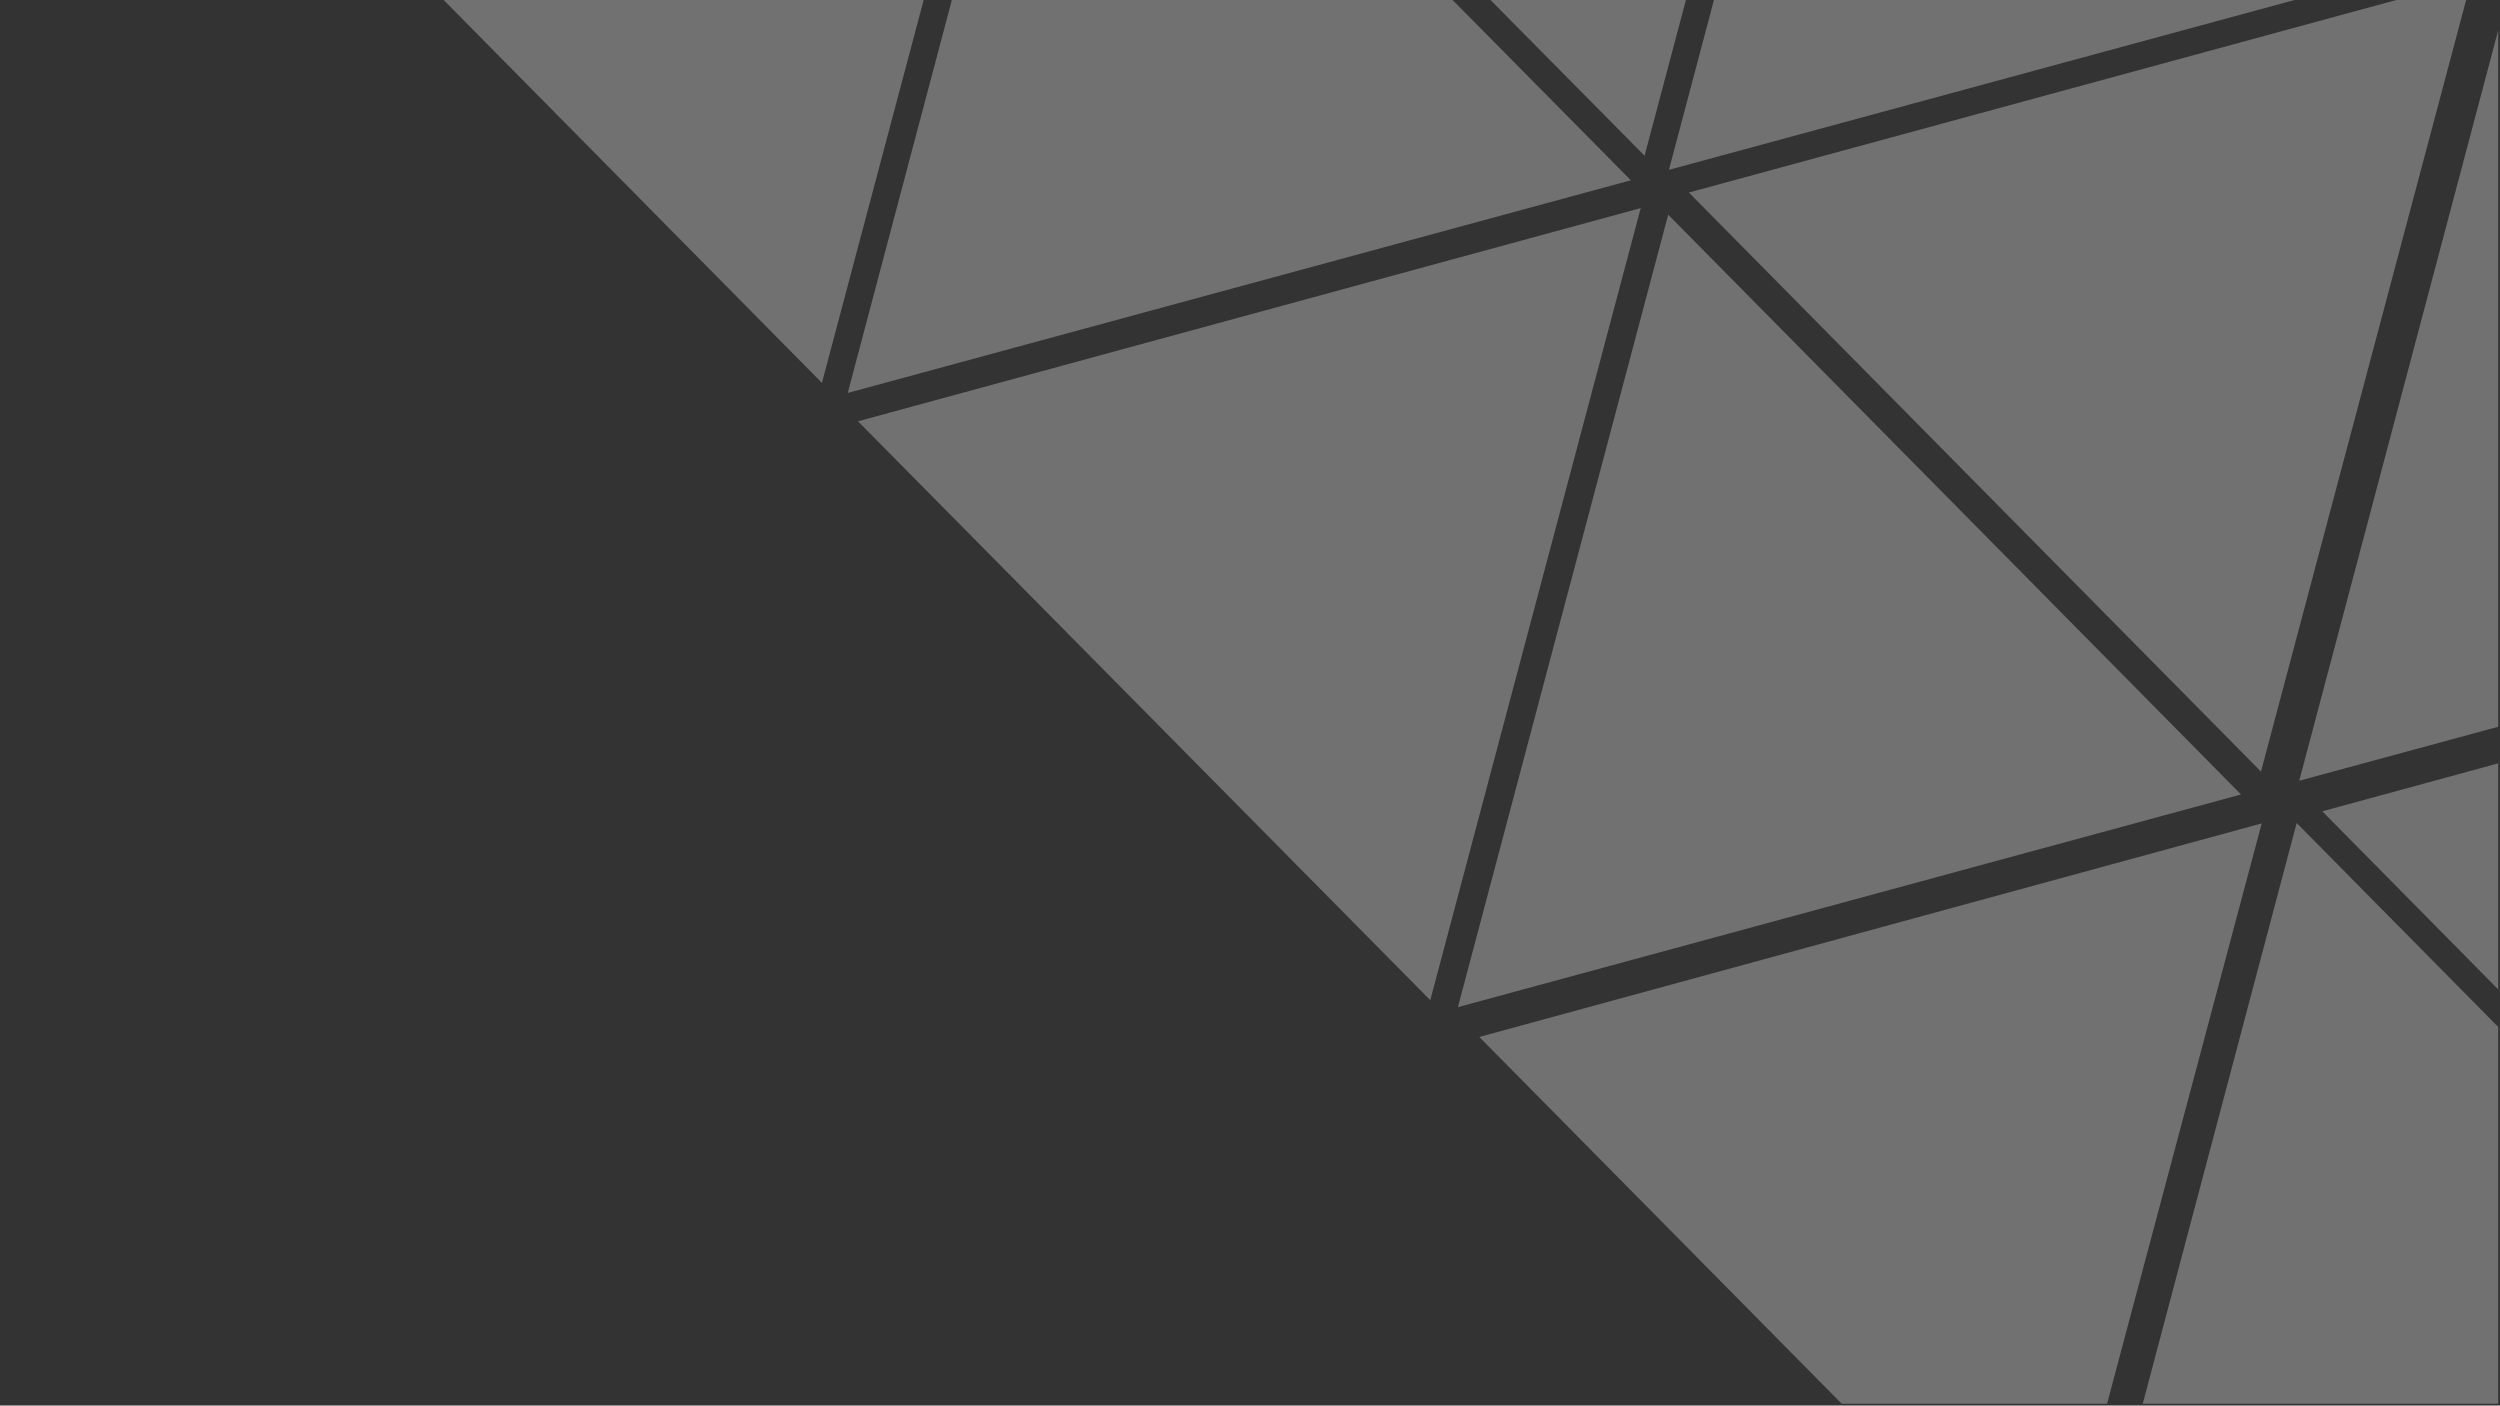 <?xml version="1.0" encoding="utf-8"?>
<!-- Generator: Adobe Illustrator 25.2.0, SVG Export Plug-In . SVG Version: 6.00 Build 0)  -->
<svg version="1.1" id="Lager_1" xmlns="http://www.w3.org/2000/svg" xmlns:xlink="http://www.w3.org/1999/xlink" x="0px" y="0px"
	 viewBox="0 0 1366 768" style="enable-background:new 0 0 1366 768;" xml:space="preserve">
<rect x="0" y="0" width="1366" height="768" fill="#333333" stroke="none"/>
<style type="text/css">
	.st0{opacity:0.301;fill:#FFFFFF;enable-background:new    ;}
</style>
<path id="Subtraction_5" class="st0" d="M1365,767h-194.2l84.1-317.3L1365,561.1V767z M1151.3,767h-145l-198-200.4l427.5-116.7
	L1151.3,767L1151.3,767z M796.6,550.3L796.6,550.3l114.9-433l313,316.8L796.6,550.3L796.6,550.3z M781.5,546.5L468.8,230.2
	l427.7-116.5L781.5,546.5L781.5,546.5L781.5,546.5z M1365,540.6L1365,540.6l-96.1-97.3l96.1-26.2V540.6z M1256.3,426.6L1256.3,426.6
	l108.7-410v380.5L1256.3,426.6z M1235.4,421.6L922.8,105.2l388-105.6h36.8L1235.4,421.6L1235.4,421.6z M463.2,214.7L463.2,214.7
	l57-215.1h273.1l97.8,98.9L463.2,214.7L463.2,214.7z M449.1,209.2L449.1,209.2L242-0.4h262.8L449.1,209.2L449.1,209.2z M911.9,92.8
	L911.9,92.8l24.7-93.2h318.6L911.9,92.8z M898.6,85.1L898.6,85.1L814-0.4h107.3L898.6,85.1z"/>
</svg>
